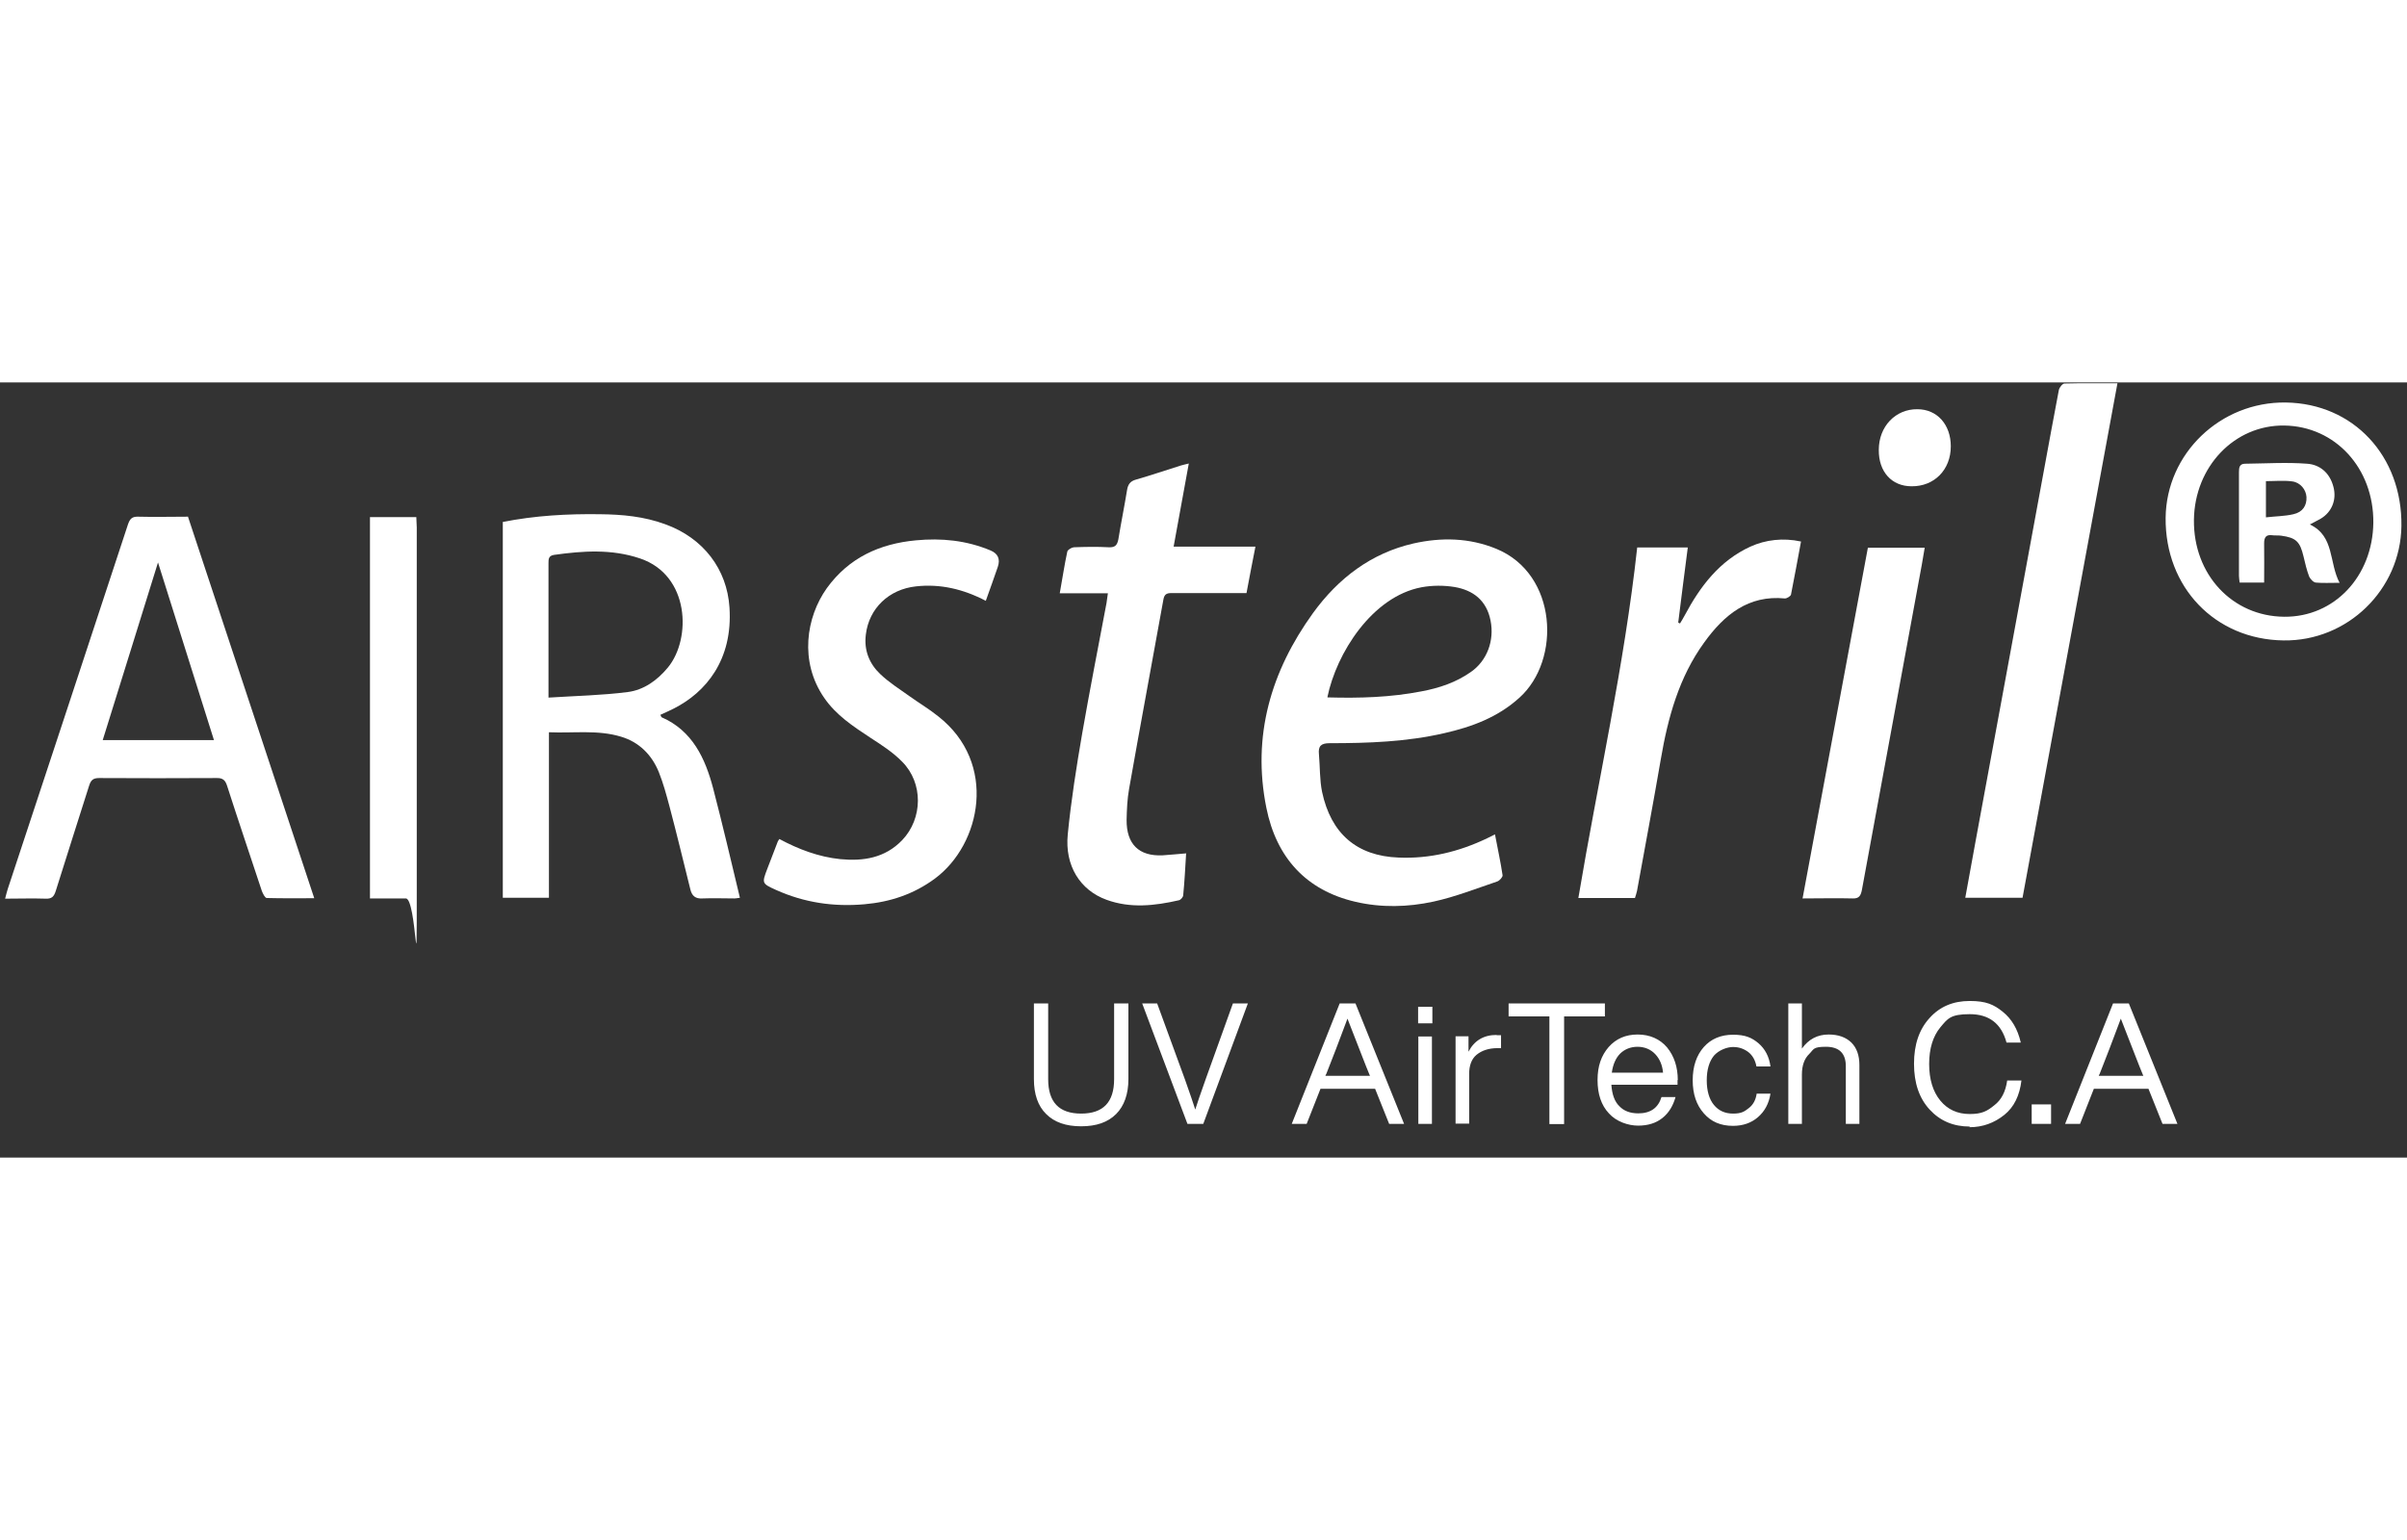 <?xml version="1.0" encoding="UTF-8"?>
<svg xmlns="http://www.w3.org/2000/svg" xmlns:xlink="http://www.w3.org/1999/xlink" width="150px" height="96px" viewBox="0 0 298 96" version="1.1">
<rect x="0" y="0" width="298" height="96" fill="#333333" stroke="none"/>
<g id="surface1">
<path style=" stroke:none;fill-rule:nonzero;fill:rgb(100%,100%,100%);fill-opacity:1;" d="M 164.367 39.008 C 168.316 39.121 172.148 39.008 175.984 38.262 C 178.191 37.848 180.262 37.156 182.109 35.855 C 184.098 34.473 185.035 31.98 184.539 29.492 C 184.043 26.973 182.359 25.73 180.098 25.34 C 178.773 25.121 177.336 25.121 175.984 25.371 C 169.859 26.531 165.445 33.559 164.34 38.98 Z M 185.09 55.996 C 185.422 57.766 185.781 59.371 186.027 61.031 C 186.059 61.25 185.672 61.695 185.367 61.805 C 182.746 62.691 180.152 63.715 177.477 64.297 C 174.301 64.988 171.02 65.07 167.816 64.324 C 161.719 62.91 158.023 58.871 156.781 52.676 C 154.988 43.766 157.359 35.773 162.547 28.578 C 165.695 24.234 169.777 21.137 174.992 19.945 C 178.441 19.172 181.891 19.227 185.258 20.609 C 192.844 23.738 193.285 34.387 188.125 39.035 C 185.449 41.473 182.223 42.66 178.828 43.434 C 174.137 44.516 169.391 44.68 164.617 44.68 C 163.543 44.68 163.184 45.039 163.293 46.062 C 163.43 47.613 163.375 49.219 163.68 50.711 C 164.781 55.883 167.984 58.652 173.145 58.844 C 176.98 59.012 180.621 58.125 184.098 56.465 C 184.375 56.328 184.648 56.188 185.09 55.969 Z M 185.09 55.996 "/>
<path style=" stroke:none;fill-rule:nonzero;fill:rgb(100%,100%,100%);fill-opacity:1;" d="M 67.906 39.035 C 71.301 38.816 74.527 38.758 77.727 38.344 C 79.688 38.094 81.371 36.906 82.695 35.301 C 85.621 31.734 85.398 23.875 79.246 21.801 C 75.715 20.609 72.184 20.859 68.594 21.359 C 67.906 21.469 67.906 21.883 67.906 22.41 C 67.906 25.867 67.906 29.324 67.906 32.758 C 67.906 34.719 67.906 36.656 67.906 39.008 Z M 62.195 17.293 C 66.223 16.488 70.25 16.266 74.309 16.324 C 77.039 16.352 79.742 16.598 82.363 17.566 C 87.109 19.281 90.008 23.156 90.312 27.859 C 90.754 34.387 87.359 38.398 83.414 40.391 C 82.859 40.668 82.309 40.918 81.758 41.168 C 81.84 41.332 81.867 41.441 81.922 41.473 C 85.703 43.129 87.305 46.508 88.297 50.297 C 89.457 54.75 90.504 59.23 91.605 63.824 C 91.469 63.824 91.195 63.906 90.918 63.906 C 89.594 63.906 88.297 63.852 86.973 63.906 C 86.117 63.965 85.676 63.602 85.48 62.828 C 84.625 59.398 83.797 55.941 82.887 52.508 C 82.5 51.07 82.117 49.633 81.562 48.25 C 80.68 46.09 79.109 44.543 76.902 43.879 C 74.004 42.992 71.023 43.461 67.961 43.324 L 67.961 63.824 L 62.25 63.824 L 62.25 17.293 Z M 62.195 17.293 "/>
<path style=" stroke:none;fill-rule:nonzero;fill:rgb(100%,100%,100%);fill-opacity:1;" d="M 26.488 44.293 C 24.117 36.797 21.797 29.41 19.562 22.297 C 17.355 29.438 15.039 36.824 12.719 44.293 C 17.328 44.293 21.852 44.293 26.488 44.293 Z M 23.262 16.598 C 28.449 32.312 33.664 48 38.906 63.879 C 36.836 63.879 34.934 63.906 33.027 63.852 C 32.809 63.852 32.559 63.328 32.422 62.996 C 30.988 58.652 29.523 54.336 28.117 49.965 C 27.895 49.246 27.566 48.969 26.793 48.996 C 21.965 49.023 17.105 49.023 12.277 48.996 C 11.535 48.996 11.258 49.246 11.035 49.938 C 9.656 54.309 8.25 58.652 6.898 62.996 C 6.676 63.688 6.402 63.965 5.656 63.934 C 4.027 63.879 2.43 63.934 0.633 63.934 C 0.773 63.41 0.855 63.051 0.965 62.719 C 5.934 47.668 10.898 32.645 15.84 17.594 C 16.086 16.875 16.363 16.598 17.137 16.629 C 19.121 16.684 21.137 16.629 23.207 16.629 Z M 23.262 16.598 "/>
<path style=" stroke:none;fill-rule:nonzero;fill:rgb(100%,100%,100%);fill-opacity:1;" d="M 146.848 58.348 C 146.738 60.117 146.656 61.805 146.488 63.492 C 146.488 63.742 146.188 64.074 145.965 64.129 C 142.957 64.82 139.949 65.152 136.996 64.074 C 133.715 62.883 131.809 59.84 132.195 55.969 C 132.609 51.762 133.273 47.586 133.988 43.434 C 134.93 38.039 135.977 32.699 136.996 27.305 C 137.051 26.973 137.078 26.613 137.164 26.117 L 131.203 26.117 C 131.535 24.289 131.781 22.602 132.141 20.941 C 132.195 20.723 132.664 20.445 132.941 20.418 C 134.375 20.363 135.84 20.336 137.301 20.418 C 138.074 20.445 138.32 20.141 138.461 19.422 C 138.789 17.402 139.203 15.383 139.535 13.336 C 139.645 12.645 139.922 12.227 140.641 12.035 C 142.488 11.508 144.336 10.871 146.188 10.293 C 146.461 10.207 146.766 10.152 147.18 10.043 C 146.543 13.527 145.938 16.875 145.301 20.336 L 155.43 20.336 C 155.043 22.297 154.684 24.152 154.324 26.09 L 149.773 26.09 C 148.172 26.09 146.598 26.09 145 26.09 C 144.391 26.09 144.145 26.281 144.035 26.891 C 142.625 34.719 141.164 42.523 139.785 50.352 C 139.562 51.598 139.508 52.898 139.48 54.168 C 139.453 57.184 141 58.707 143.949 58.566 C 144.891 58.512 145.801 58.402 146.902 58.32 Z M 146.848 58.348 "/>
<path style=" stroke:none;fill-rule:nonzero;fill:rgb(100%,100%,100%);fill-opacity:1;" d="M 122.07 27.059 C 119.254 25.59 116.414 24.926 113.406 25.258 C 110.066 25.617 107.582 27.969 107.195 31.234 C 106.949 33.199 107.641 34.859 108.992 36.133 C 110.066 37.156 111.336 37.957 112.578 38.844 C 113.766 39.699 115.035 40.445 116.164 41.359 C 123.531 47.141 121.488 57.184 115.75 61.445 C 113.129 63.383 110.203 64.352 107.004 64.629 C 103.223 64.961 99.582 64.434 96.078 62.855 C 94.312 62.055 94.312 62.027 95 60.227 C 95.441 59.094 95.855 57.988 96.297 56.852 C 96.324 56.77 96.41 56.688 96.492 56.547 C 98.863 57.82 101.348 58.762 104.023 59.039 C 106.895 59.316 109.57 58.898 111.695 56.688 C 114.262 54.004 114.316 49.605 111.695 46.977 C 110.535 45.785 109.102 44.875 107.695 43.961 C 105.598 42.578 103.5 41.195 102.039 39.062 C 98.945 34.582 99.801 29.078 102.367 25.48 C 105.102 21.691 108.938 19.977 113.379 19.559 C 116.551 19.254 119.641 19.559 122.621 20.805 C 123.559 21.191 123.863 21.883 123.531 22.852 C 123.062 24.234 122.566 25.59 122.043 27.059 Z M 122.07 27.059 "/>
<path style=" stroke:none;fill-rule:nonzero;fill:rgb(100%,100%,100%);fill-opacity:1;" d="M 262.156 0.082 C 258.211 21.441 254.32 42.605 250.402 63.824 L 243.312 63.824 C 243.754 61.445 244.168 59.148 244.582 56.852 C 246.762 45.012 248.941 33.199 251.121 21.359 C 252.391 14.551 253.605 7.746 254.898 0.941 C 254.957 0.637 255.344 0.137 255.59 0.137 C 257.688 0.082 259.785 0.109 262.156 0.109 Z M 262.156 0.082 "/>
<path style=" stroke:none;fill-rule:nonzero;fill:rgb(100%,100%,100%);fill-opacity:1;" d="M 222.977 19.699 C 222.562 21.883 222.176 24.098 221.734 26.281 C 221.68 26.477 221.238 26.754 220.988 26.754 C 216.465 26.309 213.457 28.773 210.973 32.23 C 207.883 36.492 206.504 41.473 205.621 46.645 C 204.684 52.094 203.66 57.543 202.668 62.996 C 202.613 63.27 202.504 63.547 202.418 63.852 L 195.41 63.852 C 197.84 49.355 201.094 35.082 202.695 20.445 L 208.957 20.445 C 208.543 23.598 208.16 26.668 207.773 29.742 C 207.855 29.77 207.938 29.824 207.992 29.852 C 208.188 29.52 208.406 29.188 208.574 28.855 C 210.504 25.23 212.906 22.078 216.711 20.336 C 218.59 19.477 220.77 19.227 222.949 19.699 Z M 222.977 19.699 "/>
<path style=" stroke:none;fill-rule:nonzero;fill:rgb(100%,100%,100%);fill-opacity:1;" d="M 231.281 20.473 L 238.289 20.473 C 238.043 21.91 237.82 23.293 237.543 24.68 C 235.199 37.402 232.855 50.156 230.508 62.883 C 230.371 63.547 230.176 63.934 229.379 63.906 C 227.391 63.852 225.375 63.906 223.168 63.906 C 225.871 49.328 228.551 34.941 231.254 20.473 Z M 231.281 20.473 "/>
<path style=" stroke:none;fill-rule:nonzero;fill:rgb(100%,100%,100%);fill-opacity:1;" d="M 45.805 63.906 L 45.805 16.684 L 51.543 16.684 C 51.543 17.125 51.598 17.539 51.598 17.953 C 51.598 32.812 51.598 47.641 51.598 62.496 C 51.598 77.352 51.598 63.906 50.246 63.906 C 48.812 63.906 47.348 63.906 45.805 63.906 Z M 45.805 63.906 "/>
<path style=" stroke:none;fill-rule:nonzero;fill:rgb(100%,100%,100%);fill-opacity:1;" d="M 282.797 29.02 C 288.977 29.078 293.75 24.043 293.832 17.375 C 293.891 10.625 289.113 5.422 282.797 5.34 C 276.645 5.258 271.703 10.43 271.621 17.016 C 271.539 23.793 276.367 28.965 282.797 29.02 Z M 282.715 31.953 C 274.242 31.844 268.035 25.371 268.117 16.766 C 268.199 8.797 274.906 2.379 282.988 2.488 C 291.352 2.602 297.422 9.102 297.309 17.789 C 297.199 25.672 290.633 32.066 282.715 31.953 Z M 282.715 31.953 "/>
<path style=" stroke:none;fill-rule:nonzero;fill:rgb(100%,100%,100%);fill-opacity:1;" d="M 241.52 7.914 C 241.52 10.816 239.477 12.891 236.66 12.863 C 234.207 12.863 232.578 11.066 232.605 8.355 C 232.605 5.449 234.676 3.293 237.379 3.32 C 239.836 3.32 241.52 5.23 241.52 7.914 Z M 241.52 7.914 "/>
<path style=" stroke:none;fill-rule:nonzero;fill:rgb(100%,100%,100%);fill-opacity:1;" d="M 280.535 16.711 C 281.777 16.57 282.879 16.57 283.93 16.324 C 285.086 16.074 285.609 15.242 285.555 14.191 C 285.5 13.281 284.812 12.395 283.789 12.258 C 282.742 12.117 281.637 12.227 280.535 12.227 C 280.535 13.723 280.535 15.105 280.535 16.684 Z M 289.668 24.816 C 288.508 24.816 287.598 24.871 286.715 24.789 C 286.41 24.762 286.023 24.348 285.887 24.043 C 285.582 23.238 285.391 22.41 285.195 21.578 C 284.754 19.699 284.258 19.227 282.41 18.98 C 282.023 18.922 281.637 18.98 281.277 18.922 C 280.562 18.84 280.312 19.172 280.312 19.918 C 280.34 21.523 280.312 23.102 280.312 24.789 L 277.277 24.789 C 277.25 24.484 277.195 24.207 277.195 23.957 C 277.195 19.699 277.195 15.41 277.195 11.121 C 277.195 10.566 277.25 10.098 277.914 10.07 C 280.48 10.043 283.102 9.875 285.637 10.07 C 287.211 10.18 288.453 11.203 288.895 12.949 C 289.309 14.523 288.703 16.047 287.32 16.875 C 286.934 17.098 286.52 17.293 285.969 17.594 C 289.059 19.035 288.316 22.328 289.668 24.844 Z M 289.668 24.816 "/>
<path style=" stroke:none;fill-rule:nonzero;fill:rgb(100%,100%,100%);fill-opacity:1;" d="M 243.863 92.156 C 241.848 92.156 240.195 91.461 238.898 90.051 C 237.602 88.641 236.965 86.758 236.965 84.379 C 236.965 82 237.602 80.121 238.898 78.707 C 240.164 77.297 241.82 76.605 243.863 76.605 C 245.906 76.605 246.844 77.051 247.945 77.934 C 249.051 78.82 249.797 80.066 250.184 81.754 L 248.418 81.754 C 247.781 79.402 246.266 78.238 243.863 78.238 C 241.461 78.238 241.133 78.793 240.223 79.871 C 239.312 80.977 238.84 82.5 238.84 84.406 C 238.84 86.316 239.312 87.84 240.223 88.945 C 241.133 90.051 242.348 90.605 243.863 90.605 C 245.383 90.605 246.016 90.246 246.898 89.527 C 247.781 88.863 248.305 87.84 248.5 86.457 L 250.266 86.457 C 250.043 88.309 249.355 89.746 248.141 90.715 C 246.898 91.711 245.465 92.238 243.836 92.238 Z M 226.398 80.758 C 227.582 80.758 228.523 81.09 229.211 81.754 C 229.875 82.418 230.203 83.355 230.203 84.52 L 230.203 91.824 L 228.523 91.824 L 228.523 84.684 C 228.523 83.082 227.695 82.277 226.066 82.277 C 224.438 82.277 224.574 82.582 223.996 83.164 C 223.391 83.742 223.086 84.602 223.086 85.707 L 223.086 91.824 L 221.402 91.824 L 221.402 76.91 L 223.086 76.91 L 223.086 82.5 C 223.914 81.336 225.02 80.758 226.398 80.758 Z M 214.559 92.07 C 213.043 92.07 211.855 91.574 210.945 90.523 C 210.035 89.5 209.566 88.145 209.566 86.426 C 209.566 84.711 210.035 83.328 210.945 82.305 C 211.828 81.309 213.043 80.785 214.559 80.785 C 216.078 80.785 216.879 81.145 217.707 81.836 C 218.535 82.555 219.031 83.496 219.195 84.711 L 217.457 84.711 C 217.32 83.965 216.988 83.355 216.465 82.941 C 215.91 82.527 215.305 82.305 214.559 82.305 C 213.816 82.305 212.793 82.691 212.188 83.383 C 211.609 84.105 211.305 85.129 211.305 86.426 C 211.305 87.727 211.609 88.777 212.188 89.473 C 212.766 90.191 213.566 90.551 214.559 90.551 C 215.555 90.551 215.941 90.328 216.492 89.887 C 217.043 89.473 217.375 88.863 217.484 88.086 L 219.195 88.086 C 219.004 89.305 218.477 90.273 217.648 90.992 C 216.824 91.711 215.773 92.07 214.559 92.07 Z M 202.75 82.277 C 201.867 82.277 201.148 82.582 200.598 83.109 C 200.047 83.66 199.688 84.465 199.551 85.488 L 205.895 85.488 C 205.812 84.547 205.48 83.773 204.93 83.191 C 204.379 82.609 203.633 82.277 202.723 82.277 Z M 207.688 86.398 L 207.688 86.98 L 199.496 86.98 C 199.578 88.145 199.879 89.055 200.488 89.637 C 201.039 90.219 201.812 90.523 202.832 90.523 C 204.324 90.523 205.289 89.859 205.703 88.504 L 207.441 88.504 C 207.137 89.582 206.613 90.469 205.812 91.102 C 205.012 91.738 204.02 92.043 202.805 92.043 C 201.59 92.043 200.102 91.547 199.191 90.523 C 198.254 89.527 197.785 88.145 197.785 86.398 C 197.785 84.656 198.254 83.355 199.164 82.305 C 200.074 81.281 201.262 80.758 202.75 80.758 C 204.242 80.758 205.508 81.309 206.395 82.359 C 207.277 83.441 207.719 84.797 207.719 86.398 Z M 186.773 76.91 L 198.695 76.91 L 198.695 78.516 L 193.645 78.516 L 193.645 91.852 L 191.824 91.852 L 191.824 78.516 L 186.773 78.516 Z M 185.285 80.84 C 185.559 80.84 185.754 80.84 185.836 80.84 L 185.836 82.445 L 185.422 82.445 C 184.289 82.445 183.438 82.75 182.801 83.273 C 182.168 83.801 181.891 84.629 181.891 85.625 L 181.891 91.793 L 180.207 91.793 L 180.207 80.977 L 181.809 80.977 L 181.809 82.887 C 182.523 81.504 183.684 80.812 185.285 80.812 Z M 177.281 91.824 L 175.598 91.824 L 175.598 81.004 L 177.281 81.004 Z M 177.336 79.371 L 175.57 79.371 L 175.57 77.324 L 177.336 77.324 Z M 164.148 85.707 L 164.094 85.875 L 169.613 85.875 L 169.527 85.68 C 169.172 84.852 168.289 82.527 166.824 78.793 C 165.832 81.449 164.949 83.773 164.176 85.707 Z M 173.832 91.824 L 171.984 91.824 L 170.246 87.48 L 163.484 87.48 L 161.773 91.824 L 159.926 91.824 L 165.859 76.91 L 167.816 76.91 Z M 259.895 85.707 L 259.84 85.875 L 265.359 85.875 L 265.273 85.68 C 264.918 84.852 264.035 82.527 262.57 78.793 C 261.578 81.449 260.695 83.773 259.922 85.707 Z M 269.578 91.824 L 267.73 91.824 L 265.992 87.48 L 259.23 87.48 L 257.523 91.824 L 255.672 91.824 L 261.605 76.91 L 263.562 76.91 Z M 149.25 86.344 L 152.641 76.91 L 154.492 76.91 L 148.973 91.824 L 147.012 91.824 L 141.41 76.91 L 143.262 76.91 L 146.711 86.344 C 147.344 88.117 147.758 89.359 147.98 90.051 C 148.199 89.359 148.613 88.117 149.25 86.344 Z M 138.184 90.605 C 137.164 91.629 135.727 92.125 133.852 92.125 C 131.977 92.125 130.539 91.629 129.52 90.605 C 128.5 89.609 128.004 88.145 128.004 86.289 L 128.004 76.91 L 129.77 76.91 L 129.77 86.289 C 129.77 89.141 131.121 90.551 133.852 90.551 C 136.582 90.551 137.934 89.141 137.934 86.289 L 137.934 76.91 L 139.703 76.91 L 139.703 86.289 C 139.703 88.145 139.176 89.609 138.184 90.605 Z M 138.184 90.605 "/>
<path style=" stroke:none;fill-rule:nonzero;fill:rgb(100%,100%,100%);fill-opacity:1;" d="M 251.535 89.414 L 253.934 89.414 L 253.934 91.824 L 251.535 91.824 Z M 251.535 89.414 "/>
</g>
</svg>
